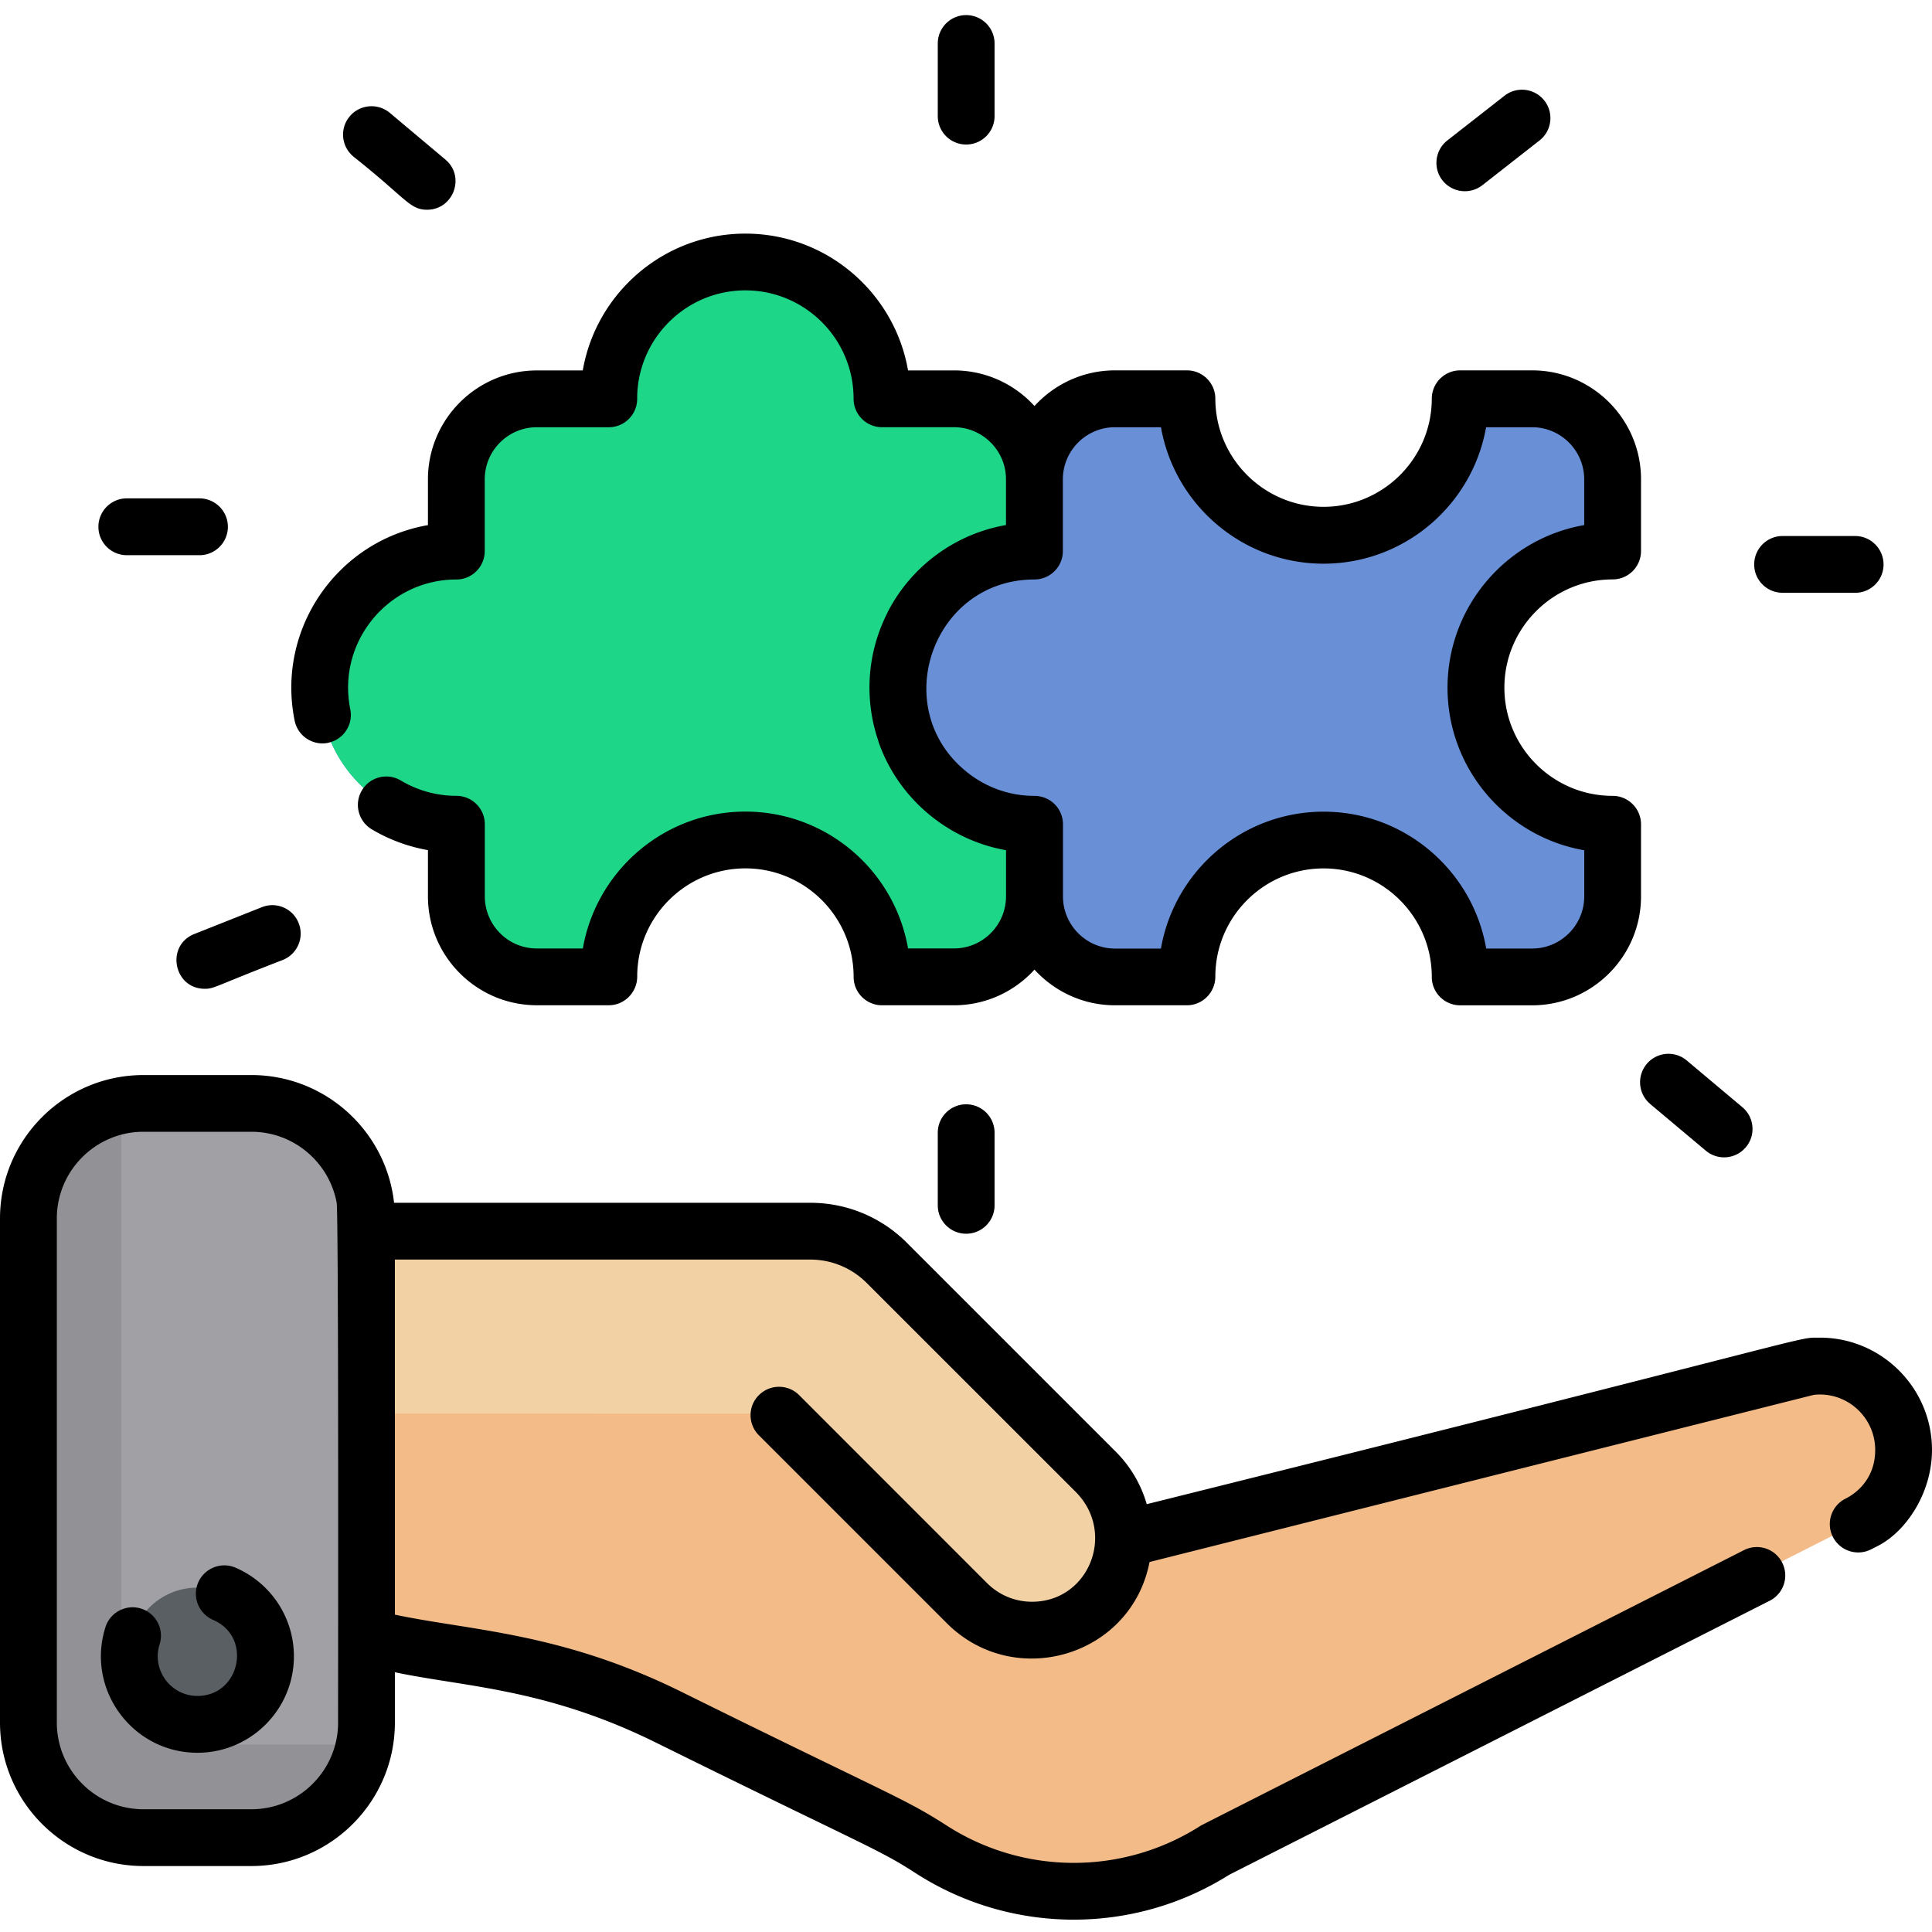 <svg height="512pt" viewBox="0 -4 512.002 512" width="512pt" xmlns="http://www.w3.org/2000/svg"><path d="M423.18 214.2c-18.04-2.06-32.04-17.37-32.04-35.96 0-18.58 14-33.9 32.04-35.97 2.36-.27 4.17-2.23 4.17-4.6v-14.64c0-11.73-9.6-21.34-21.33-21.34h-14.7c-2.37 0-4.33 1.8-4.6 4.16-2.1 18-17.4 32-35.97 32-18.56 0-33.87-14-35.96-32-.3-2.36-2.25-4.17-4.63-4.17h-14.7c-11.72 0-21.33 9.6-21.33 21.33 0-11.73-9.6-21.34-21.34-21.34l-15.4-.05c-1.98 0-3.63-1.5-3.82-3.45-1.74-18.38-17.2-32.76-36.04-32.76s-34.3 14.38-36.05 32.76a3.84 3.84 0 01-3.82 3.45l-15.4.04c-11.74 0-21.35 9.6-21.35 21.33v15.35c0 1.97-1.5 3.63-3.46 3.82-18.37 1.74-32.74 17.2-32.74 36.04 0 18.83 14.37 34.3 32.74 36.05 1.96.17 3.46 1.83 3.46 3.8v15.46c0 11.73 9.6 21.35 21.34 21.35l19.06-.06c0-20 16.2-36.2 36.2-36.2 18.84 0 34.3 14.37 36.04 32.75.2 1.95 1.84 3.44 3.8 3.45l15.42.06c11.74 0 21.34-9.6 21.34-21.34 0 11.73 9.6 21.35 21.34 21.35l14.7-.04c2.37 0 4.33-1.82 4.6-4.18 2.06-18.04 17.38-32.05 35.97-32.05s33.9 14 35.97 32.05c.27 2.36 2.23 4.17 4.6 4.18l14.7.05c11.73 0 21.34-9.6 21.34-21.34v-14.73c0-2.4-1.82-4.35-4.18-4.62zm-32.04-35.96c0-18.58 14-33.9 32.04-35.97 2.36-.27 4.17-2.23 4.17-4.62v-14.62c0-11.74-9.6-21.34-21.33-21.34h-14.7c-2.37 0-4.33 1.8-4.6 4.16-2.1 18-17.4 32-35.97 32-18.56 0-33.88-14-35.96-32-.3-2.36-2.25-4.17-4.63-4.17h-14.7c-11.72 0-21.33 9.6-21.33 21.33v14.63c0 2.38-1.8 4.34-4.17 4.6-18.02 2.1-32.02 17.4-32.02 35.98s14 33.9 32.02 35.97c2.37.28 4.17 2.24 4.17 4.62v14.73c0 11.74 9.6 21.36 21.34 21.36l14.7-.04c2.37-.02 4.33-1.82 4.6-4.18 2.06-18.04 17.38-32.05 35.97-32.05s33.9 14 35.97 32.05c.27 2.36 2.23 4.16 4.6 4.18l14.7.05c11.73 0 21.34-9.6 21.34-21.35v-14.73c0-2.38-1.82-4.34-4.18-4.6-18.04-2.08-32.04-17.4-32.04-35.98zm0 0" fill="#6990d7"/><path d="M237.93 178.24c0-18.83 14.37-34.3 32.75-36.05a3.84 3.84 0 003.45-3.82v-15.35c0-11.74-9.6-21.34-21.33-21.34l-15.4-.05c-1.98 0-3.63-1.5-3.82-3.45-1.74-18.38-17.2-32.77-36.04-32.77s-34.3 14.4-36.05 32.77a3.847 3.847 0 01-3.82 3.45l-15.4.04c-11.74 0-21.35 9.6-21.35 21.33v15.35c0 1.97-1.5 3.63-3.46 3.82-18.37 1.74-32.74 17.2-32.74 36.04s14.37 34.3 32.74 36.05c1.96.17 3.46 1.83 3.46 3.8v15.45c0 11.74 9.6 21.35 21.34 21.35l19.06-.06c0-20 16.2-36.2 36.2-36.2 18.84 0 34.3 14.37 36.04 32.75.2 1.95 1.84 3.44 3.8 3.45l15.42.05c11.74 0 21.34-9.6 21.34-21.35v-15.4c0-1.97-1.5-3.63-3.47-3.8-18.37-1.75-32.74-17.23-32.74-36.06zm0 0" fill="#1ed688"/><path d="M494.2 398.64L321.72 486.1c-23.18 14.74-52.65 14.48-75.46-.2-10.7-6.9-14.06-7.58-70.36-35.4-25-12.25-47.8-16.14-84.94-20.72V321.74h123.18c7.65 0 14.97 3.04 20.38 8.45 1.7 1.68-11.23-11.24 55.4 55.4a25.14 25.14 0 017.4 18.5l1.18-.82 180.8-45.5c23.95-3.04 34.68 28.3 14.9 40.86zm0 0" fill="#f2bb88"/><path d="M290.62 420.2c-9.5 9.85-25.15 10-34.85.32l-46.06-46.07c-2.45-2.47-5.8-3.85-9.27-3.85H90.96v-48.86h123.18c7.65 0 14.98 3.04 20.38 8.44l55.4 55.4c9.4 9.4 10.08 24.92.7 34.63zm0 0" fill="#f2d1a5"/><path d="M97.12 318.74V452.3c0 1.9-.18 3.77-.5 5.58h-.02c-2.63 14.14-15.1 24.92-29.97 24.92h-28.6c-16.78 0-30.5-13.72-30.5-30.5V318.75c0-14.95 10.9-27.46 25.13-30 1.75-.33 3.54-.5 5.36-.5h28.6c16.78 0 30.5 13.73 30.5 30.5zm0 0" fill="#919196"/><path d="M97.12 318.74V452.3c0 1.9-.18 3.77-.5 5.58h-.02c-1.75.32-3.54.48-5.37.48h-28.6c-16.77 0-30.5-13.72-30.5-30.5V294.3c0-1.9.2-3.76.53-5.57 1.75-.32 3.54-.48 5.36-.48h28.6c16.78 0 30.5 13.72 30.5 30.5zm0 0" fill="#a0a0a5"/><path d="M70.36 434.77c0 9.96-8.07 18.03-18.04 18.03-9.96 0-18.03-8.07-18.03-18.03s8.06-18.04 18.02-18.04c9.97 0 18.04 8.07 18.04 18.04zm0 0" fill="#5a5f64"/><path d="M482.3 350.5c-6.88 0 5.72-1.75-178.4 44.12-1.47-5.1-4.22-9.93-8.24-13.94l-55.3-55.3c-6.84-6.85-15.96-10.63-25.65-10.63H104.43c-2.08-19-18.24-33.85-37.8-33.85h-28.6C17.05 280.9 0 297.95 0 318.92V452.5c0 20.96 17.05 38.02 38.02 38.02h28.6c20.96 0 38.03-17.06 38.03-38.03v-13.33c18.26 3.88 39.7 4.2 68.6 18.36 57.2 28.25 59.34 28.38 69.43 34.9 25.24 16.25 57.66 16.44 83.1.4l143.2-72.6a7.5 7.5 0 003.32-10.1 7.52 7.52 0 00-10.12-3.32c-149.75 75.95-143.57 72.77-144.16 73.14-20.54 13.07-46.78 12.97-67.18-.18-11.3-7.27-14.8-7.98-70.97-35.76-31.58-15.45-55.22-15.86-75.22-20.1v-94.1H214.7c5.68 0 11.02 2.22 15.03 6.24l55.3 55.28c10.88 10.88 3.55 29.16-11.53 29.16-4.5 0-8.73-1.76-11.92-4.94l-49.8-49.82c-2.94-2.94-7.7-2.94-10.66 0s-2.94 7.7 0 10.65l49.82 49.82c17.95 17.9 48.86 8.77 53.7-16.24l176.04-44.3c8.77-.96 16.27 5.95 16.27 14.6 0 9.54-7.8 12.83-7.9 12.93-3.7 1.87-5.2 6.4-3.32 10.1 1.88 3.72 6.4 5.2 10.13 3.32l1.72-.88c7.54-3.8 14.42-14.07 14.42-25.47 0-16.4-13.33-29.76-29.7-29.76zm-392.7 102c0 12.66-10.32 22.97-22.98 22.97h-28.6c-12.65 0-22.96-10.3-22.96-22.98V318.9c0-12.65 10.3-22.97 22.96-22.97h28.6c11.24 0 20.62 8.12 22.6 18.8.56 3.1.37 137.63.37 137.74zm-27.18-41.05c-3.82-1.64-8.25.13-9.9 3.94-1.64 3.8.13 8.24 3.95 9.9 10.5 4.5 7.17 20.15-4.15 20.15-7.12 0-12.16-6.95-10.02-13.68 1.26-3.97-.93-8.2-4.9-9.46-3.96-1.25-8.2.95-9.45 4.9-5.24 16.5 7.16 33.3 24.37 33.3 14.1 0 25.57-11.46 25.57-25.55 0-10.23-6.08-19.45-15.48-23.5zm24.53-218.61c4.07-.82 6.7-4.8 5.88-8.87-3.62-17.86 10.1-34.4 28.1-34.4 4.16 0 7.53-3.38 7.53-7.53v-19c0-7.63 6.2-13.82 13.8-13.82h19.07c4.16 0 7.53-3.37 7.53-7.53v-.16c.05-15.77 12.9-28.58 28.68-28.58s28.64 12.83 28.67 28.62v.1c0 4.17 3.38 7.54 7.54 7.54h19.05c7.6 0 13.8 6.2 13.8 13.8v12.13a43.738 43.738 0 00-31.13 22.64c-.13.24-.25.5-.35.74-3 5.93-4.7 12.62-4.7 19.7 0 4.9.82 9.63 2.32 14.04.06.25.13.5.22.75 5.38 14.95 18.56 25.66 33.65 28.3v12.22c0 7.63-6.2 13.82-13.8 13.82h-12.17c-3.55-20.57-21.52-36.27-43.1-36.27-21.55 0-39.5 15.68-43.08 36.28h-12.18c-7.62 0-13.8-6.2-13.8-13.83v-19.1c0-4.16-3.38-7.53-7.54-7.53-5.2 0-10.27-1.4-14.7-4.05-3.57-2.14-8.2-.98-10.33 2.6-2.13 3.56-.97 8.18 2.6 10.32 4.6 2.74 9.64 4.6 14.9 5.52v12.24c0 15.92 12.95 28.87 28.87 28.87h19.06c4.15 0 7.53-3.43 7.53-7.6 0-15.8 12.86-28.67 28.68-28.67 15.8 0 28.67 12.87 28.67 28.75 0 4.16 3.38 7.53 7.53 7.53h19.06c8.44 0 16.06-3.64 21.34-9.45 5.3 5.8 12.9 9.45 21.34 9.45h19.06c4.16 0 7.53-3.43 7.53-7.6 0-15.8 12.86-28.67 28.68-28.67 15.8 0 28.68 12.87 28.68 28.75 0 4.16 3.37 7.53 7.53 7.53h19.06c15.9 0 28.86-12.95 28.86-28.87v-19.1c0-4.17-3.38-7.54-7.53-7.54-15.82 0-28.68-12.87-28.68-28.68 0-15.8 12.86-28.68 28.68-28.68 4.17 0 7.53-3.37 7.53-7.53v-19c0-15.92-12.95-28.87-28.86-28.87h-19.06c-4.16 0-7.53 3.37-7.53 7.52-.02 15.8-12.9 28.64-28.68 28.64s-28.66-12.85-28.68-28.64c0-4.15-3.37-7.52-7.53-7.52h-19.06c-8.44 0-16.05 3.65-21.34 9.45-5.28-5.8-12.9-9.44-21.34-9.44h-12.17c-3.56-20.56-21.53-36.25-43.1-36.25S158 73.6 154.44 94.17h-12.16c-15.92 0-28.87 12.95-28.87 28.87v12.12c-24.1 4.2-40.24 27.6-35.33 51.8a7.531 7.531 0 008.88 5.9zm187.2-43.28c4.15 0 7.52-3.37 7.52-7.52v-19c0-7.63 6.2-13.82 13.8-13.82h12.2c3.6 20.5 21.56 36.16 43.08 36.16 21.53 0 39.48-15.65 43.08-36.16h12.2c7.6 0 13.8 6.2 13.8 13.8v12.13c-20.54 3.58-36.22 21.54-36.22 43.1s15.68 39.5 36.23 43.08v12.22c0 7.63-6.2 13.82-13.8 13.82h-12.18c-3.55-20.57-21.52-36.27-43.1-36.27-21.55 0-39.52 15.68-43.1 36.28H295.5c-7.6 0-13.8-6.2-13.8-13.83v-19.1c0-3.97-3.12-7.52-7.66-7.54-5.96 0-12.04-1.9-17.23-5.86-21.75-16.6-10.05-51.48 17.34-51.48zm-25.63 146.62v19.25c0 4.15 3.37 7.52 7.52 7.52 4.16 0 7.53-3.37 7.53-7.52v-19.25c0-4.16-3.37-7.53-7.53-7.53-4.15 0-7.52 3.37-7.52 7.53zm7.52-261.88c4.16 0 7.53-3.37 7.53-7.53V7.53c0-4.16-3.37-7.53-7.53-7.53-4.15 0-7.52 3.37-7.52 7.53v19.24c0 4.16 3.37 7.53 7.52 7.53zM33.6 143.13h19.26c4.16 0 7.53-3.37 7.53-7.53 0-4.15-3.38-7.53-7.54-7.53H33.6c-4.15 0-7.52 3.38-7.52 7.53 0 4.16 3.37 7.53 7.53 7.53zm60-105.68c14.04 11.1 14.93 14.13 19.58 14.13 7 0 10.22-8.8 4.85-13.3L103.3 25.9c-3.2-2.66-7.95-2.24-10.62.94-2.68 3.18-2.26 7.93.93 10.6zM54.28 258.04c2.5 0 2.45-.6 20.66-7.64 3.86-1.54 5.75-5.92 4.2-9.78-1.52-3.87-5.9-5.75-9.76-4.2l-17.88 7.1c-7.67 3.04-5.5 14.52 2.78 14.52zm418.1-104.94h19.25c4.16 0 7.53-3.36 7.53-7.5 0-4.17-3.37-7.55-7.54-7.55H472.4c-4.16 0-7.52 3.38-7.52 7.54 0 4.14 3.36 7.5 7.52 7.5zm-35.05 135.48l14.74 12.37c3.2 2.68 7.95 2.24 10.6-.93 2.68-3.18 2.26-7.93-.92-10.6L447 277.03c-3.18-2.67-7.93-2.25-10.6.93-2.67 3.2-2.26 7.94.93 10.6zM392.82 45.1l15.16-11.87c3.28-2.56 3.86-7.3 1.3-10.56-2.56-3.28-7.3-3.86-10.57-1.3l-15.15 11.85c-3.27 2.56-3.85 7.3-1.3 10.57a7.557 7.557 0 0010.57 1.3zm0 0"/></svg>